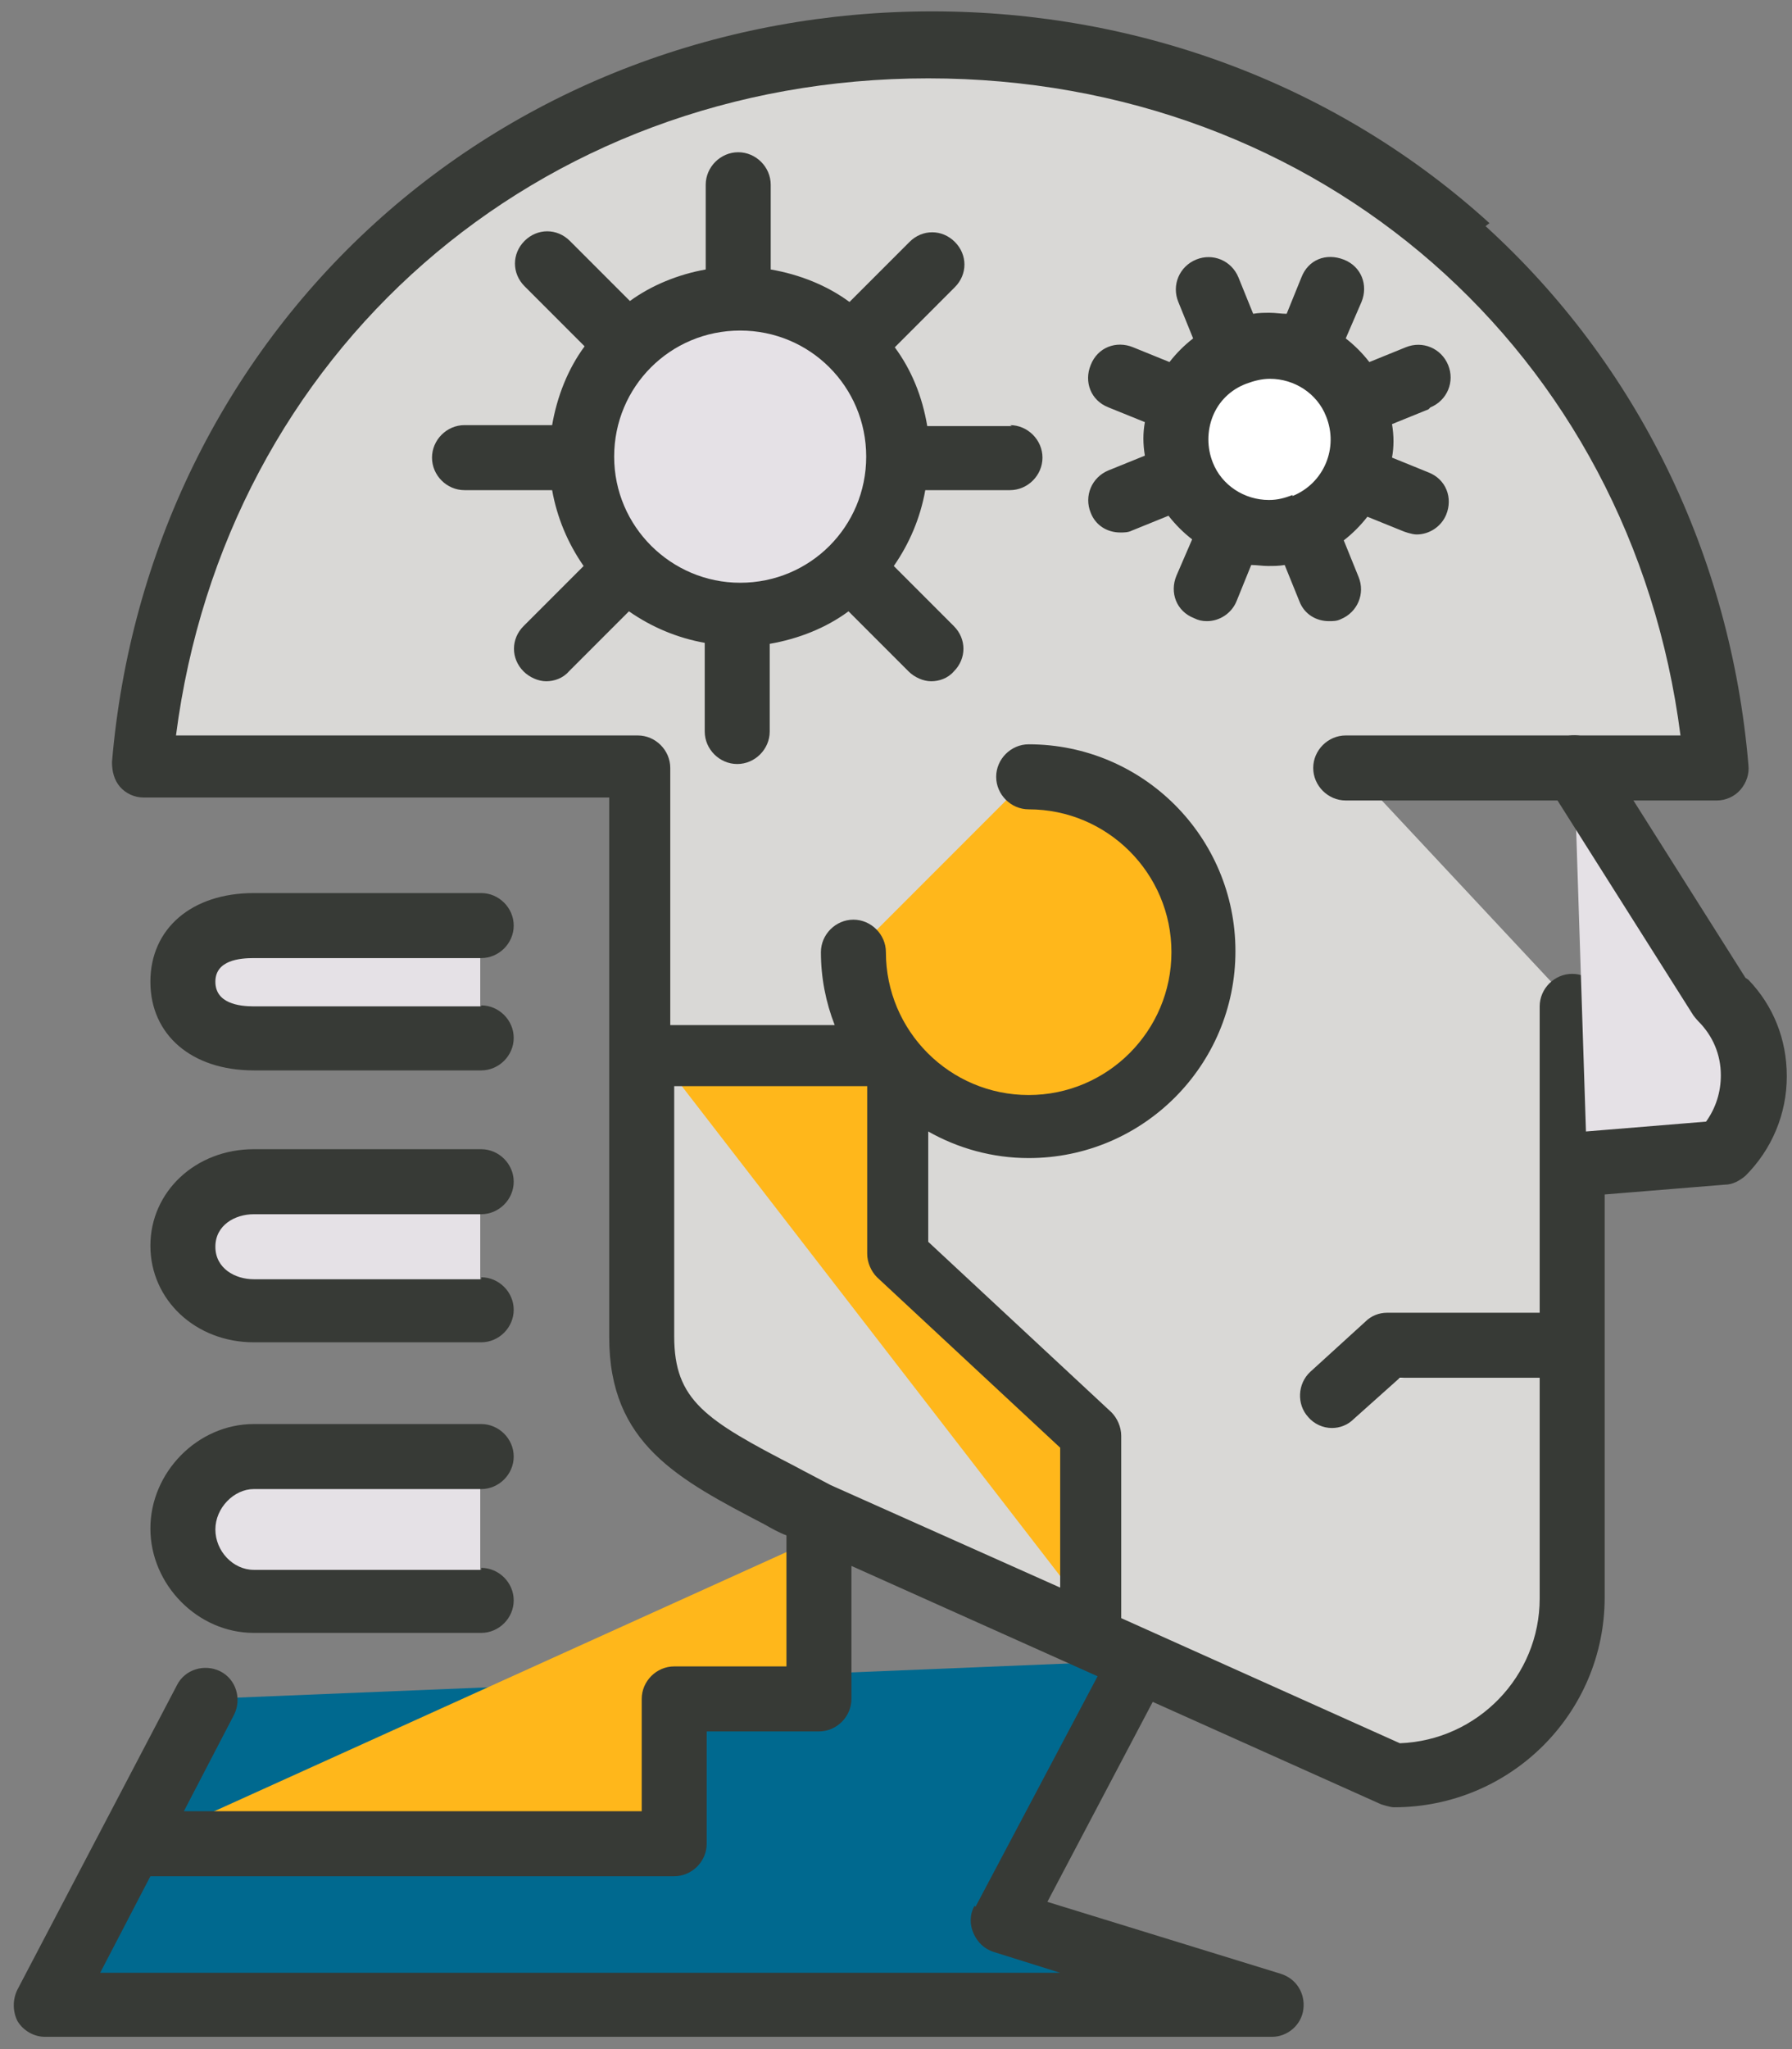 <svg width="91" height="104" viewBox="0 0 91 104" fill="none" xmlns="http://www.w3.org/2000/svg">
<rect x="0" y="0" width="91" height="104" fill="#808080" stroke="none"/>
<path d="M50.936 97.477L57.936 84.277L10.436 86.227L2.336 101.727H64.686L50.936 97.477Z" fill="#00698F"/>
<path d="M87.387 38.827C85.587 17.577 68.337 2.227 47.337 2.227C26.337 2.227 9.137 17.577 7.287 38.827H32.537V67.877C32.537 72.827 35.937 73.927 41.437 76.877L70.887 90.077C75.837 90.077 79.937 86.027 79.937 81.077V51.077L68.487 38.827H87.337H87.387Z" fill="#D9D8D6"/>
<path d="M12.837 46.977C10.837 46.977 9.237 47.927 9.237 49.827C9.237 51.727 10.837 52.677 12.837 52.677H24.387V46.977H12.837Z" fill="#E5E1E6"/>
<path d="M24.437 51.077H12.887C12.137 51.077 10.937 50.927 10.937 49.827C10.937 48.727 12.187 48.627 12.887 48.627H24.437C25.337 48.627 26.087 47.877 26.087 46.977C26.087 46.077 25.337 45.327 24.437 45.327H12.887C9.737 45.327 7.637 47.127 7.637 49.827C7.637 52.527 9.737 54.327 12.887 54.327H24.437C25.337 54.327 26.087 53.577 26.087 52.677C26.087 51.777 25.337 51.027 24.437 51.027V51.077Z" fill="#373A36"/>
<path d="M12.837 60.026C10.837 60.026 9.237 61.376 9.237 63.276C9.237 65.176 10.837 66.526 12.837 66.526H24.387V59.976H12.837V60.026Z" fill="#E5E1E6"/>
<path d="M24.437 64.927H12.887C11.937 64.927 10.937 64.377 10.937 63.277C10.937 62.177 11.937 61.627 12.887 61.627H24.437C25.337 61.627 26.087 60.877 26.087 59.977C26.087 59.077 25.337 58.327 24.437 58.327H12.887C9.937 58.327 7.637 60.477 7.637 63.227C7.637 65.977 9.937 68.127 12.887 68.127H24.437C25.337 68.127 26.087 67.377 26.087 66.477C26.087 65.577 25.337 64.827 24.437 64.827V64.927Z" fill="#373A36"/>
<path d="M12.837 73.927C10.837 73.927 9.237 75.677 9.237 77.627C9.237 79.577 10.837 81.328 12.837 81.328H24.387V73.977H12.837V73.927Z" fill="#E5E1E6"/>
<path d="M24.437 79.676H12.887C11.837 79.676 10.937 78.726 10.937 77.626C10.937 76.526 11.887 75.576 12.887 75.576H24.437C25.337 75.576 26.087 74.826 26.087 73.926C26.087 73.026 25.337 72.276 24.437 72.276H12.887C10.037 72.276 7.637 74.726 7.637 77.576C7.637 80.426 10.037 82.876 12.887 82.876H24.437C25.337 82.876 26.087 82.126 26.087 81.226C26.087 80.326 25.337 79.576 24.437 79.576V79.676Z" fill="#373A36"/>
<path d="M45.688 63.676V53.526H33.388L55.488 82.126V72.776L45.688 63.676Z" fill="#FFB71B"/>
<path d="M7.236 93.577H34.236V86.177H41.586V78.027L7.236 93.577Z" fill="#FFB71B"/>
<path d="M52.437 39.277L43.537 48.178C43.537 53.078 47.537 57.077 52.437 57.077C57.337 57.077 61.337 53.078 61.337 48.178C61.337 43.278 57.337 39.277 52.437 39.277Z" fill="#FFB71B"/>
<path d="M37.588 15.177C33.138 15.177 29.588 18.777 29.588 23.177C29.588 27.577 33.188 31.177 37.588 31.177C41.988 31.177 45.588 27.577 45.588 23.177C45.588 18.777 41.988 15.177 37.588 15.177Z" fill="#E5E1E6"/>
<path d="M68.838 20.425C67.838 18.026 65.088 16.876 62.638 17.876C60.238 18.876 59.088 21.626 60.088 24.076C61.088 26.476 63.838 27.626 66.288 26.626C68.738 25.626 69.838 22.875 68.838 20.425Z" fill="white"/>
<path d="M51.388 21.627H47.087C46.837 20.127 46.288 18.777 45.438 17.627L48.487 14.577C49.138 13.927 49.138 12.927 48.487 12.277C47.837 11.627 46.837 11.627 46.188 12.277L43.138 15.327C41.987 14.477 40.587 13.927 39.138 13.677V9.377C39.138 8.477 38.388 7.727 37.488 7.727C36.588 7.727 35.837 8.477 35.837 9.377V13.677C34.438 13.927 33.087 14.477 31.988 15.277L28.938 12.227C28.288 11.577 27.288 11.577 26.637 12.227C25.988 12.877 25.988 13.877 26.637 14.527L29.687 17.578C28.837 18.727 28.288 20.127 28.038 21.577H23.587C22.687 21.577 21.938 22.327 21.938 23.227C21.938 24.127 22.687 24.877 23.587 24.877H28.038C28.288 26.277 28.837 27.577 29.637 28.727L26.587 31.777C25.938 32.427 25.938 33.427 26.587 34.077C26.887 34.377 27.337 34.577 27.738 34.577C28.137 34.577 28.588 34.427 28.888 34.077L31.938 31.027C33.087 31.827 34.387 32.377 35.787 32.627V37.127C35.787 38.027 36.538 38.777 37.438 38.777C38.337 38.777 39.087 38.027 39.087 37.127V32.677C40.538 32.427 41.938 31.877 43.088 31.027L46.138 34.077C46.438 34.377 46.888 34.577 47.288 34.577C47.688 34.577 48.137 34.427 48.437 34.077C49.087 33.427 49.087 32.427 48.437 31.777L45.388 28.727C46.188 27.577 46.737 26.277 46.987 24.877H51.288C52.188 24.877 52.938 24.127 52.938 23.227C52.938 22.327 52.188 21.577 51.288 21.577L51.388 21.627ZM37.587 29.577C34.087 29.577 31.188 26.727 31.188 23.177C31.188 19.627 34.038 16.777 37.587 16.777C41.138 16.777 43.987 19.627 43.987 23.177C43.987 26.727 41.138 29.577 37.587 29.577Z" fill="#373A36"/>
<path d="M72.638 20.676C73.488 20.326 73.888 19.375 73.538 18.525C73.188 17.675 72.238 17.276 71.388 17.625L69.537 18.376C69.188 17.926 68.788 17.526 68.338 17.176L69.138 15.326C69.488 14.476 69.138 13.526 68.238 13.176C67.338 12.826 66.438 13.176 66.088 14.076L65.338 15.926C65.038 15.926 64.788 15.876 64.488 15.876C64.188 15.876 63.938 15.876 63.638 15.926L62.888 14.076C62.538 13.226 61.588 12.826 60.738 13.176C59.888 13.526 59.487 14.476 59.837 15.326L60.588 17.176C60.138 17.526 59.737 17.926 59.388 18.376L57.538 17.625C56.688 17.276 55.738 17.625 55.388 18.525C55.038 19.375 55.388 20.326 56.288 20.676L58.138 21.425C58.038 21.976 58.038 22.526 58.138 23.126L56.288 23.875C55.438 24.226 55.038 25.175 55.388 26.025C55.638 26.675 56.237 27.026 56.888 27.026C57.087 27.026 57.288 27.026 57.488 26.926L59.338 26.176C59.688 26.626 60.088 27.026 60.538 27.375L59.738 29.226C59.388 30.076 59.737 31.026 60.638 31.375C60.837 31.476 61.038 31.526 61.288 31.526C61.938 31.526 62.538 31.125 62.788 30.526L63.538 28.676C63.838 28.676 64.088 28.726 64.388 28.726C64.688 28.726 64.938 28.726 65.238 28.676L65.988 30.526C66.238 31.175 66.838 31.526 67.488 31.526C67.688 31.526 67.888 31.526 68.088 31.425C68.938 31.076 69.338 30.125 68.988 29.276L68.238 27.426C68.688 27.076 69.088 26.676 69.438 26.226L71.288 26.975C71.288 26.975 71.688 27.126 71.938 27.126C72.588 27.126 73.188 26.726 73.438 26.125C73.787 25.276 73.438 24.326 72.538 23.976L70.688 23.225C70.788 22.675 70.788 22.126 70.688 21.526L72.538 20.776L72.638 20.676ZM65.638 25.125C65.237 25.276 64.888 25.376 64.438 25.376C63.188 25.376 62.038 24.626 61.588 23.476C61.288 22.726 61.288 21.875 61.588 21.125C61.888 20.375 62.487 19.775 63.288 19.475C63.688 19.325 64.088 19.226 64.488 19.226C65.738 19.226 66.888 19.976 67.338 21.125C67.987 22.726 67.237 24.526 65.638 25.175V25.125Z" fill="#373A36"/>
<path d="M70.587 68.227L67.787 70.777L78.337 68.227H70.587Z" fill="white"/>
<path d="M75.637 11.327C67.987 4.377 57.937 0.577 47.337 0.577C36.737 0.577 26.687 4.377 19.037 11.327C11.337 18.327 6.587 28.027 5.687 38.677C5.687 39.127 5.787 39.577 6.087 39.927C6.387 40.277 6.837 40.477 7.287 40.477H30.937V67.877C30.937 73.277 34.437 75.077 38.837 77.377C39.187 77.577 39.537 77.777 39.937 77.927V78.027V84.577H34.237C33.337 84.577 32.587 85.327 32.587 86.227V91.927H9.337L11.887 87.027C12.287 86.227 11.987 85.227 11.187 84.827C10.387 84.427 9.387 84.727 8.987 85.527L0.887 100.977C0.637 101.477 0.637 102.077 0.887 102.577C1.187 103.077 1.737 103.377 2.287 103.377H64.587C65.387 103.377 66.087 102.777 66.187 101.977C66.287 101.177 65.837 100.427 65.037 100.177L53.187 96.527L58.537 86.377L70.137 91.577C70.137 91.577 70.587 91.727 70.787 91.727C76.687 91.727 81.487 86.977 81.487 81.077V51.077C81.487 50.177 80.737 49.427 79.837 49.427C78.937 49.427 78.187 50.177 78.187 51.077V66.627H70.437C70.037 66.627 69.637 66.777 69.337 67.077L66.537 69.627C65.887 70.227 65.837 71.277 66.437 71.927C66.737 72.277 67.187 72.477 67.637 72.477C68.037 72.477 68.437 72.327 68.737 72.027L71.087 69.927H78.187V81.127C78.187 85.077 75.037 88.327 71.087 88.477L56.937 82.127V72.877C56.937 72.427 56.737 71.977 56.437 71.677L47.137 63.027V57.427C48.637 58.277 50.387 58.777 52.237 58.777C58.037 58.777 62.737 54.077 62.737 48.277C62.737 42.477 58.037 37.777 52.237 37.777C51.337 37.777 50.587 38.527 50.587 39.427C50.587 40.327 51.337 41.077 52.237 41.077C56.237 41.077 59.487 44.327 59.487 48.327C59.487 52.327 56.237 55.577 52.237 55.577C48.237 55.577 44.987 52.327 44.987 48.327C44.987 47.427 44.237 46.677 43.337 46.677C42.437 46.677 41.687 47.427 41.687 48.327C41.687 49.627 41.937 50.877 42.387 52.027H34.037V38.977C34.037 38.077 33.287 37.327 32.387 37.327H8.937C11.437 17.927 27.237 3.977 47.137 3.977C67.037 3.977 82.837 17.877 85.337 37.327H68.337C67.437 37.327 66.687 38.077 66.687 38.977C66.687 39.877 67.437 40.627 68.337 40.627H87.187C87.637 40.627 88.087 40.427 88.387 40.077C88.687 39.727 88.837 39.277 88.787 38.827C87.887 28.177 83.137 18.477 75.437 11.477L75.637 11.327ZM49.487 96.727C49.237 97.177 49.237 97.677 49.437 98.127C49.637 98.577 49.987 98.927 50.487 99.077L53.837 100.127H5.087L7.637 95.227H34.237C35.137 95.227 35.887 94.477 35.887 93.577V87.877H41.587C42.487 87.877 43.237 87.127 43.237 86.227V79.477L55.737 85.077L49.537 96.777L49.487 96.727ZM34.237 55.127H44.037V63.627C44.037 64.077 44.237 64.527 44.537 64.827L53.837 73.477V80.577L42.187 75.377C41.537 75.027 40.937 74.727 40.387 74.427C35.837 72.077 34.237 71.077 34.237 67.827V55.127Z" fill="#373A36"/>
<path d="M87.336 50.627L79.936 38.927L80.587 58.977L87.336 58.427C89.486 56.277 89.486 52.777 87.336 50.627Z" fill="#E5E1E6"/>
<path d="M88.636 49.627L81.336 38.077C80.836 37.327 79.836 37.077 79.086 37.577C78.336 38.077 78.086 39.077 78.586 39.827L85.986 51.527C85.986 51.527 86.136 51.727 86.236 51.827C86.986 52.577 87.386 53.527 87.386 54.577C87.386 55.427 87.136 56.227 86.636 56.927L80.536 57.427C79.636 57.477 78.986 58.277 79.036 59.177C79.086 60.027 79.836 60.677 80.686 60.677C80.686 60.677 80.786 60.677 80.836 60.677L87.586 60.127C87.986 60.127 88.336 59.927 88.636 59.677C89.986 58.327 90.736 56.527 90.736 54.627C90.736 52.727 90.036 51.027 88.786 49.727L88.636 49.627Z" fill="#373A36"/>
</svg>
